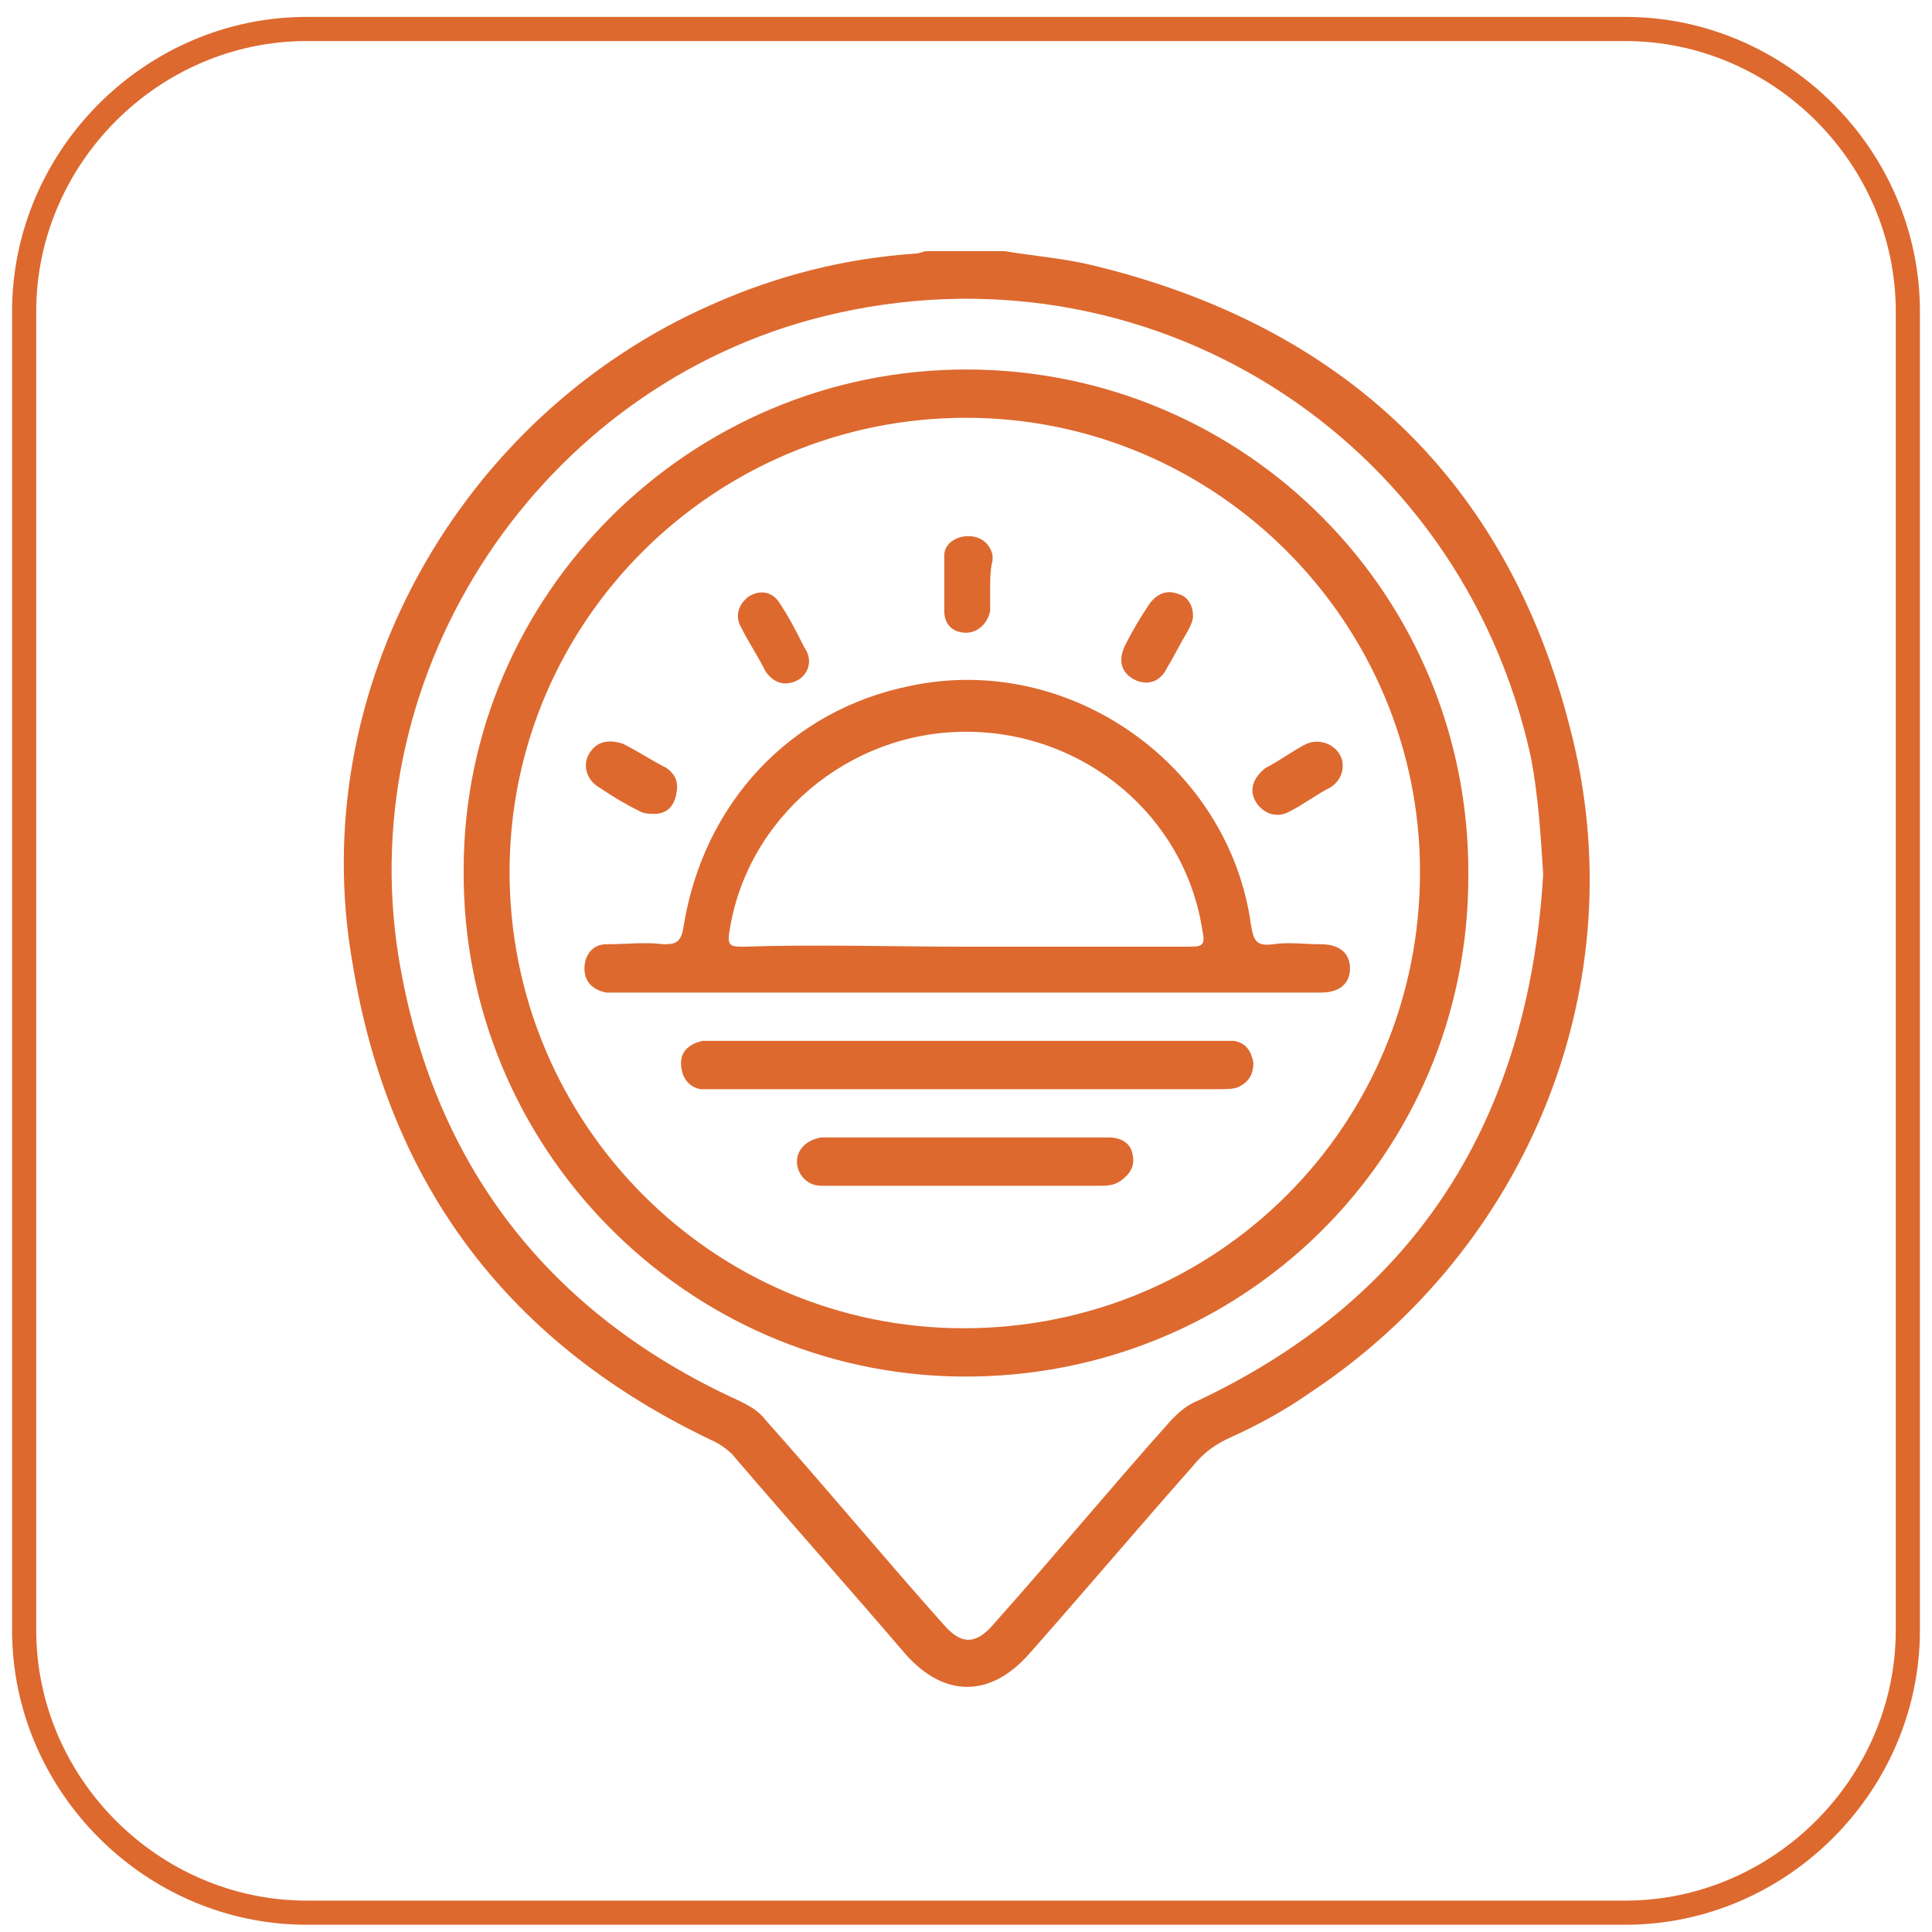 <?xml version="1.0" encoding="utf-8"?>
<!-- Generator: Adobe Illustrator 27.9.0, SVG Export Plug-In . SVG Version: 6.00 Build 0)  -->
<svg version="1.1" id="图层_1" xmlns="http://www.w3.org/2000/svg" xmlns:xlink="http://www.w3.org/1999/xlink" x="0px" y="0px"
	 viewBox="0 0 80 80" style="enable-background:new 0 0 80 80;" xml:space="preserve">
<style type="text/css">
	.st0{fill:none;stroke:#DD692F;stroke-miterlimit:10;}
	.st1{fill:#DD692F;}
</style>
<path class="st0" d="M67.3,79.2H12.7C6.3,79.2,1,73.9,1,67.5V12.9C1,6.5,6.3,1.2,12.7,1.2h54.6C73.7,1.2,79,6.5,79,12.9v54.6
	C79,73.9,73.7,79.2,67.3,79.2z"/>
<g>
	<path class="st1" d="M41.6,10.4c1.2,0.2,2.5,0.3,3.7,0.6c10.3,2.5,17.1,8.9,19.7,19.1c2.8,10.6-1.7,21.6-10.8,27.6
		c-1,0.7-2.1,1.3-3.2,1.8c-0.7,0.3-1.2,0.7-1.6,1.2c-2.3,2.6-4.5,5.2-6.8,7.8c-1.6,1.8-3.5,1.8-5.1,0c-2.4-2.8-4.8-5.5-7.2-8.3
		c-0.2-0.2-0.5-0.4-0.7-0.5c-8.5-4-13.5-10.6-15-19.8c-2-11.3,4.4-22.7,14.9-27.3c2.7-1.2,5.5-1.9,8.4-2.1c0.2,0,0.3-0.1,0.5-0.1
		C39.5,10.4,40.5,10.4,41.6,10.4z M63.9,36.2c-0.1-1.6-0.2-3.2-0.5-4.8C60.5,18,47.4,9.8,34.1,13.1C22.4,16,14.6,27.7,16.5,39.6
		c1.4,8.6,6.2,14.8,14.1,18.4c0.4,0.2,0.8,0.4,1.1,0.8c2.5,2.8,4.9,5.7,7.4,8.5c0.7,0.8,1.3,0.8,2,0c2.5-2.8,4.9-5.7,7.4-8.5
		c0.3-0.3,0.6-0.6,1.1-0.8C58.7,53.7,63.3,46.3,63.9,36.2z"/>
	<path class="st1" d="M40,15.3c11.6,0,20.9,9.4,20.8,21c0,11.6-9.4,20.8-21,20.7c-11.4-0.1-20.7-9.5-20.6-21
		C19.2,24.6,28.6,15.3,40,15.3z M40,17.3c-10.4,0-18.9,8.4-18.9,18.8S29.5,55,39.9,55c10.5,0,18.9-8.4,18.9-18.9
		C58.8,25.8,50.4,17.3,40,17.3z"/>
	<path class="st1" d="M40,41.1c-4.8,0-9.5,0-14.3,0c-0.2,0-0.4,0-0.6,0c-0.5-0.1-0.9-0.4-0.9-1c0-0.5,0.3-1,0.9-1
		c0.8,0,1.6-0.1,2.4,0c0.5,0,0.7-0.1,0.8-0.7c0.8-5.1,4.4-9,9.4-10c6.6-1.4,13.2,3.3,14.1,9.9c0.1,0.6,0.2,0.9,0.9,0.8
		c0.7-0.1,1.3,0,2,0c0.8,0,1.2,0.4,1.2,1s-0.4,1-1.2,1c-4.7,0-9.5,0-14.2,0C40.3,41.1,40.1,41.1,40,41.1z M40,39.2
		c3.1,0,6.2,0,9.3,0c0.5,0,0.6-0.1,0.5-0.6c-0.7-4.8-4.9-8.3-9.8-8.3s-9.1,3.6-9.8,8.3c-0.1,0.6,0.1,0.6,0.6,0.6
		C33.8,39.1,36.9,39.2,40,39.2z"/>
	<path class="st1" d="M40,43.1c3.5,0,6.9,0,10.4,0c0.2,0,0.5,0,0.7,0c0.5,0.1,0.7,0.4,0.8,0.9c0,0.5-0.2,0.8-0.6,1
		c-0.2,0.1-0.5,0.1-0.7,0.1c-7,0-14.1,0-21.1,0c-0.2,0-0.4,0-0.5,0c-0.5-0.1-0.8-0.5-0.8-1.1c0-0.5,0.4-0.8,0.9-0.9
		c0.4,0,0.7,0,1.1,0C33.4,43.1,36.7,43.1,40,43.1z"/>
	<path class="st1" d="M40,47.1c2,0,3.9,0,5.9,0c0.5,0,0.9,0.2,1,0.7s-0.1,0.8-0.5,1.1c-0.3,0.2-0.6,0.2-0.8,0.2c-2.9,0-5.7,0-8.6,0
		c-1,0-2,0-3,0c-0.6,0-1-0.5-1-1s0.4-0.9,1-1c0.2,0,0.3,0,0.5,0C36.4,47.1,38.2,47.1,40,47.1z"/>
	<path class="st1" d="M41,24.3c0,0.3,0,0.7,0,1c-0.1,0.5-0.5,0.9-1,0.9s-0.9-0.3-0.9-0.9c0-0.8,0-1.5,0-2.3c0-0.5,0.5-0.8,1-0.8
		s0.9,0.3,1,0.8c0,0.1,0,0.1,0,0.2C41,23.6,41,24,41,24.3L41,24.3z"/>
	<path class="st1" d="M49.4,25.5c0,0.2-0.1,0.4-0.2,0.6c-0.3,0.5-0.6,1.1-0.9,1.6c-0.3,0.6-0.9,0.7-1.4,0.4
		c-0.5-0.3-0.6-0.8-0.3-1.4s0.6-1.1,1-1.7c0.3-0.4,0.7-0.6,1.2-0.4C49.2,24.7,49.4,25.1,49.4,25.5z"/>
	<path class="st1" d="M32.5,28.3c-0.3,0-0.6-0.2-0.8-0.5c-0.3-0.6-0.7-1.2-1-1.8c-0.3-0.5-0.1-1,0.3-1.3c0.5-0.3,1-0.2,1.3,0.3
		c0.4,0.6,0.7,1.2,1,1.8C33.8,27.5,33.3,28.3,32.5,28.3z"/>
	<path class="st1" d="M27.1,33.7c-0.2,0-0.4,0-0.6-0.1c-0.6-0.3-1.1-0.6-1.7-1c-0.5-0.3-0.7-0.9-0.4-1.4c0.3-0.5,0.8-0.6,1.4-0.4
		c0.6,0.3,1.2,0.7,1.8,1c0.4,0.3,0.5,0.6,0.4,1.1C27.9,33.4,27.6,33.7,27.1,33.7z"/>
	<path class="st1" d="M55.6,31.7c0,0.4-0.2,0.7-0.5,0.9c-0.6,0.3-1.1,0.7-1.7,1c-0.5,0.3-1.1,0.1-1.4-0.4c-0.3-0.5-0.1-1,0.4-1.4
		c0.6-0.3,1.1-0.7,1.7-1C54.8,30.5,55.6,31,55.6,31.7z"/>
</g>
</svg>
